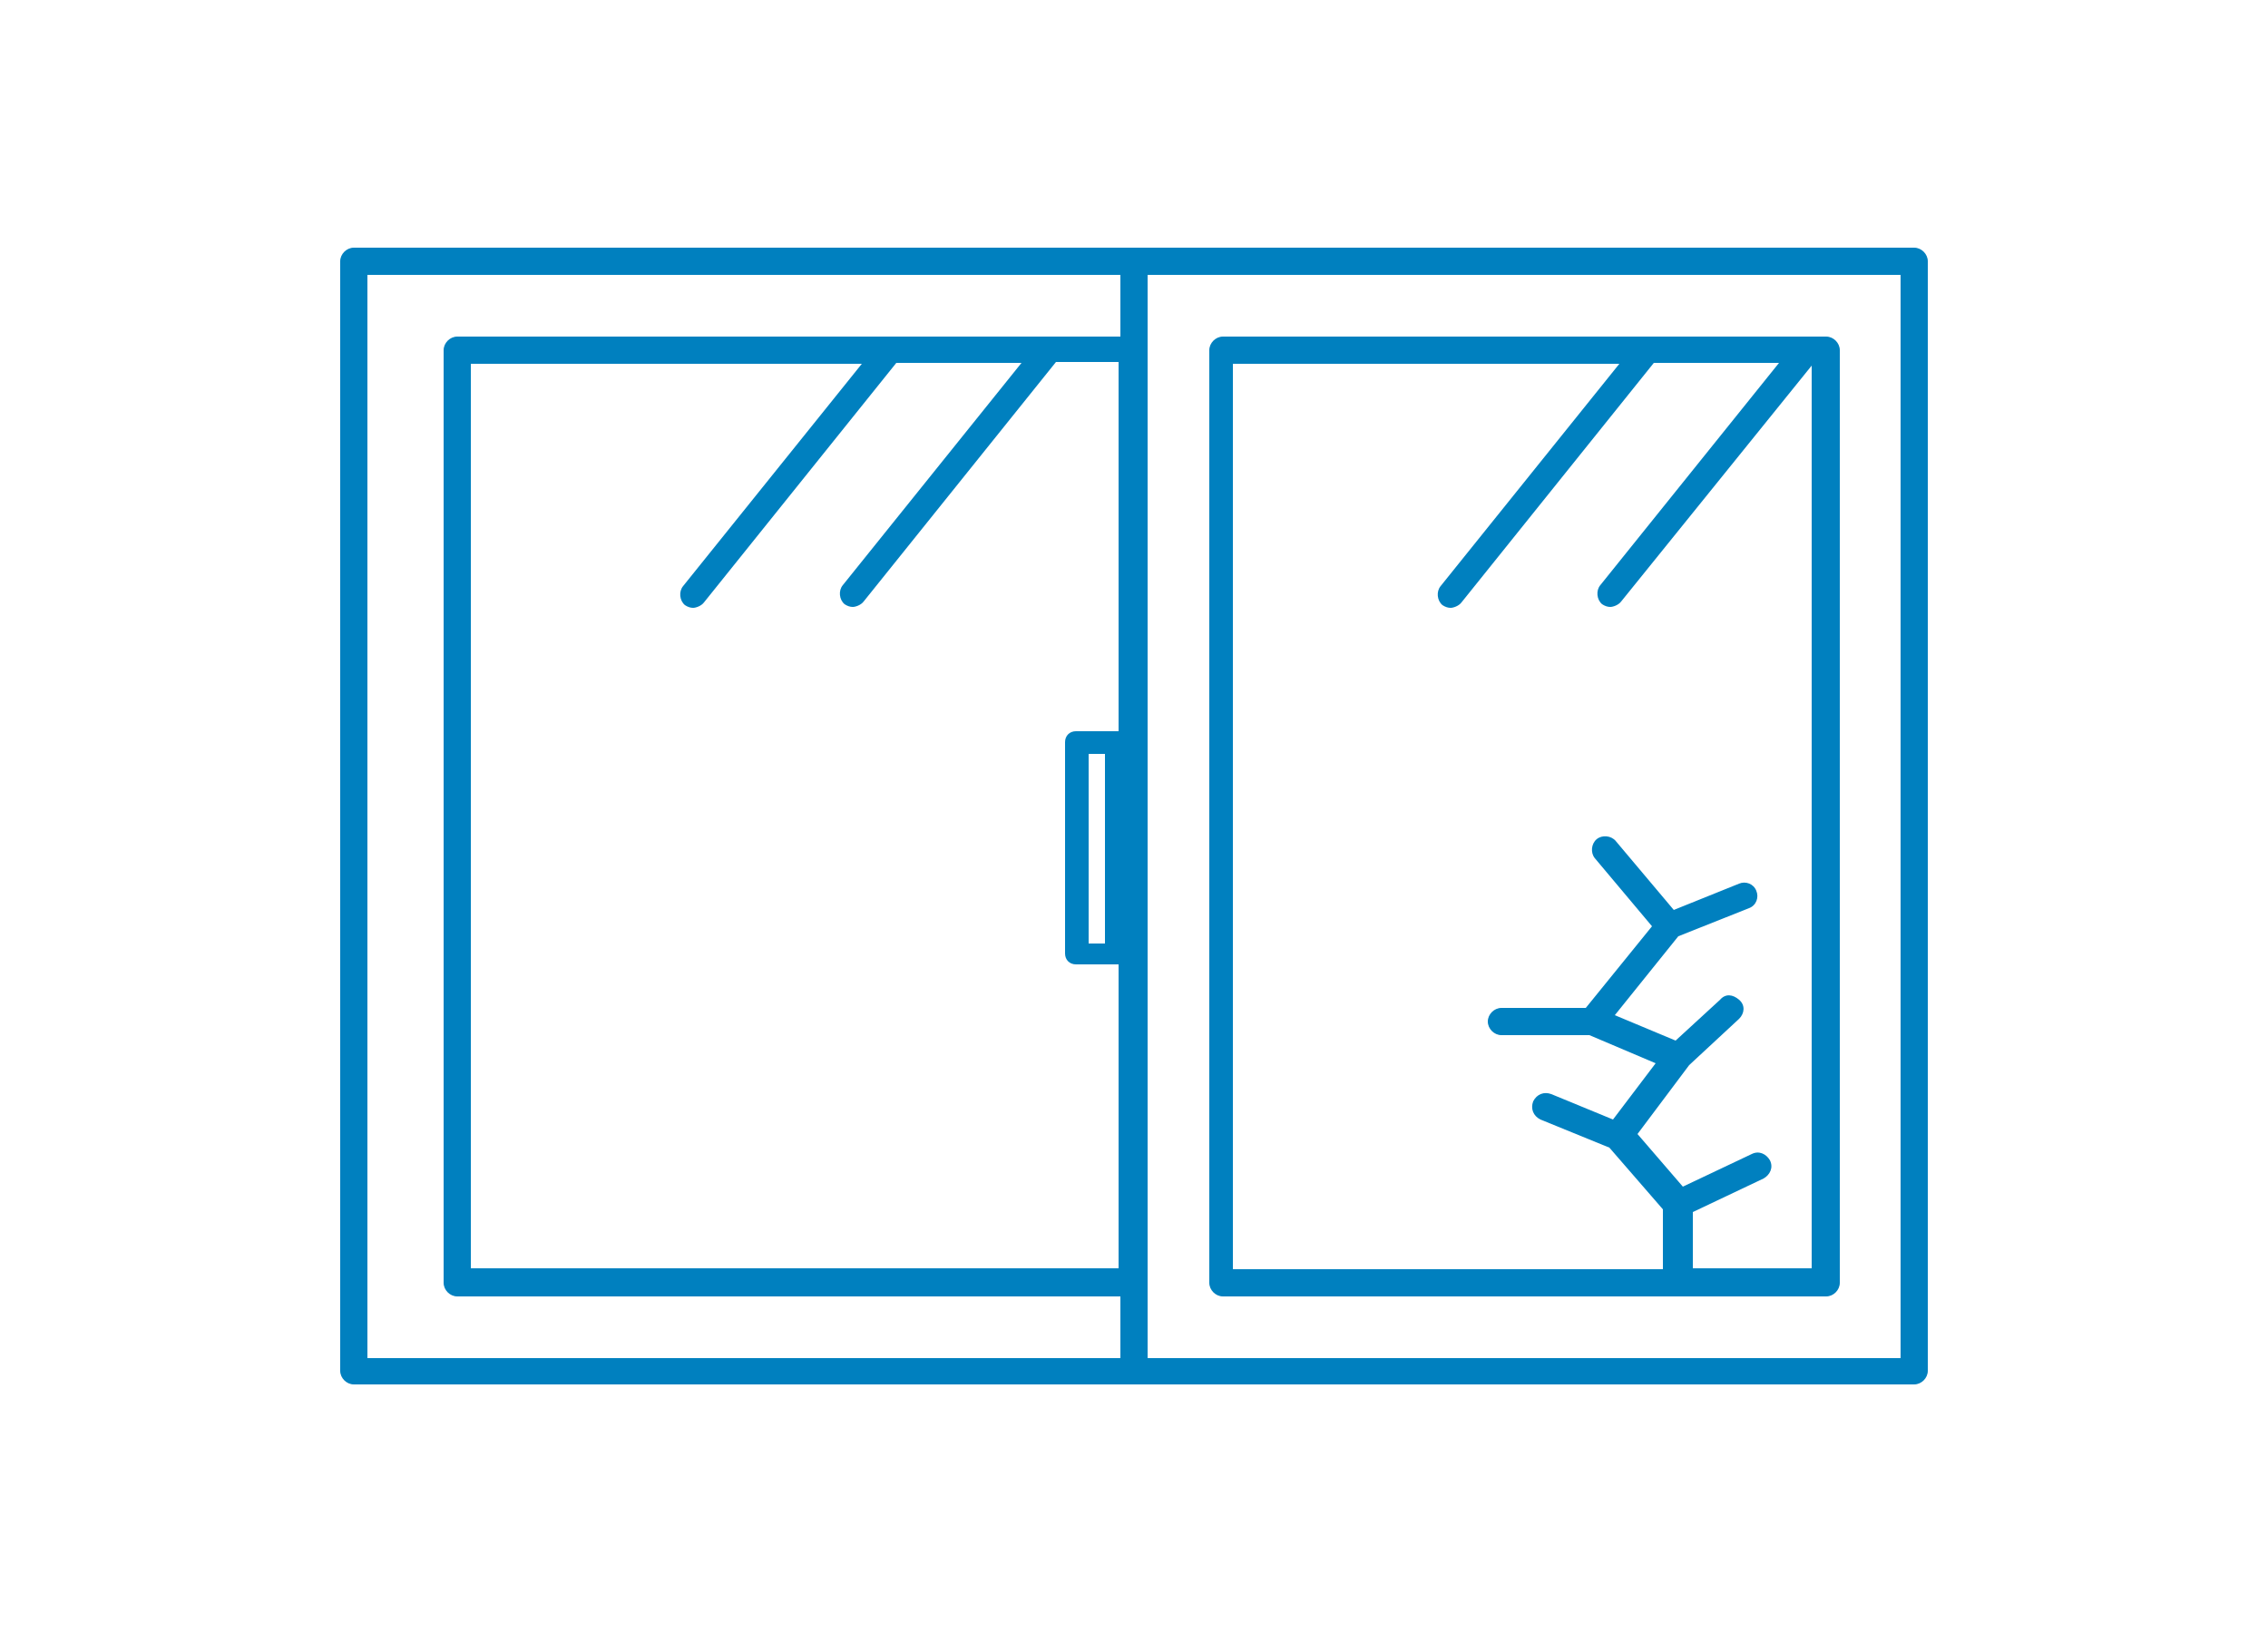 <?xml version="1.0" encoding="UTF-8"?>
<svg id="_レイヤー_1" xmlns="http://www.w3.org/2000/svg" version="1.1" viewBox="0 0 250 180">
  <!-- Generator: Adobe Illustrator 29.1.0, SVG Export Plug-In . SVG Version: 2.1.0 Build 142)  -->
  <defs>
    <style>
      .st0 {
        fill: #0080bf;
      }
    </style>
  </defs>
  <path class="st0" d="M211,27.3H39c-.8,0-1.5.7-1.5,1.5v122.3c0,.8.7,1.5,1.5,1.5h172c.8,0,1.5-.7,1.5-1.5V28.8c0-.8-.7-1.5-1.5-1.5h0ZM75.5,66.7c.3.2.6.3.9.3s.9-.2,1.2-.6l21.2-26.4h13.8l-19.7,24.5c-.5.6-.4,1.6.2,2.1.3.2.6.3.9.3s.9-.2,1.2-.6l21.2-26.4h6.9v40.7c-.1,0-.3,0-.5,0h-4.2c-.7,0-1.2.5-1.2,1.2v23.3c0,.7.5,1.2,1.2,1.2h4.2c.2,0,.3,0,.5,0v33.5H51.9V40.1h43.1l-19.7,24.5c-.5.6-.4,1.6.2,2.1h0ZM121.8,83.1v20.9h-1.8v-20.9s1.8,0,1.8,0ZM40.5,30.3h83v6.8H50.4c-.8,0-1.5.7-1.5,1.5v102.8c0,.8.7,1.5,1.5,1.5h73.1v6.8H40.5V30.3ZM209.5,149.7h-83V30.3h83v119.3Z"/>
  <path class="st0" d="M134.8,142.9h66.5c.8,0,1.5-.7,1.5-1.5V38.6c0-.8-.7-1.5-1.5-1.5h-66.5c-.8,0-1.5.7-1.5,1.5v102.8c0,.8.7,1.5,1.5,1.5h0ZM136.3,40.1h42.2l-19.7,24.5c-.5.6-.4,1.6.2,2.1.3.2.6.3.9.3s.9-.2,1.2-.6l21.2-26.4h13.8l-19.7,24.5c-.5.6-.4,1.6.2,2.1.3.2.6.3.9.3s.9-.2,1.2-.6l21-26v99.5h-13.1v-6.2l7.8-3.7c.7-.4,1.1-1.2.7-2-.4-.7-1.2-1.1-2-.7l-7.6,3.6-5-5.8,5.7-7.6,5.5-5.1c.6-.6.7-1.5,0-2.1s-1.5-.7-2.1,0l-4.9,4.5-6.7-2.8,7-8.7,7.8-3.1c.8-.3,1.1-1.2.8-1.9-.3-.8-1.2-1.1-1.9-.8l-7.2,2.9-6.4-7.6c-.5-.6-1.5-.7-2.1-.2-.6.5-.7,1.5-.2,2.1l6.3,7.5-7.3,9h-9.3c-.8,0-1.5.7-1.5,1.5s.7,1.5,1.5,1.5h9.7l7.3,3.1-4.7,6.2-6.8-2.8c-.8-.3-1.6,0-2,.8-.3.8,0,1.6.8,2l7.6,3.1,5.9,6.8v6.6h-47.4V40.1h0Z"/>
</svg>